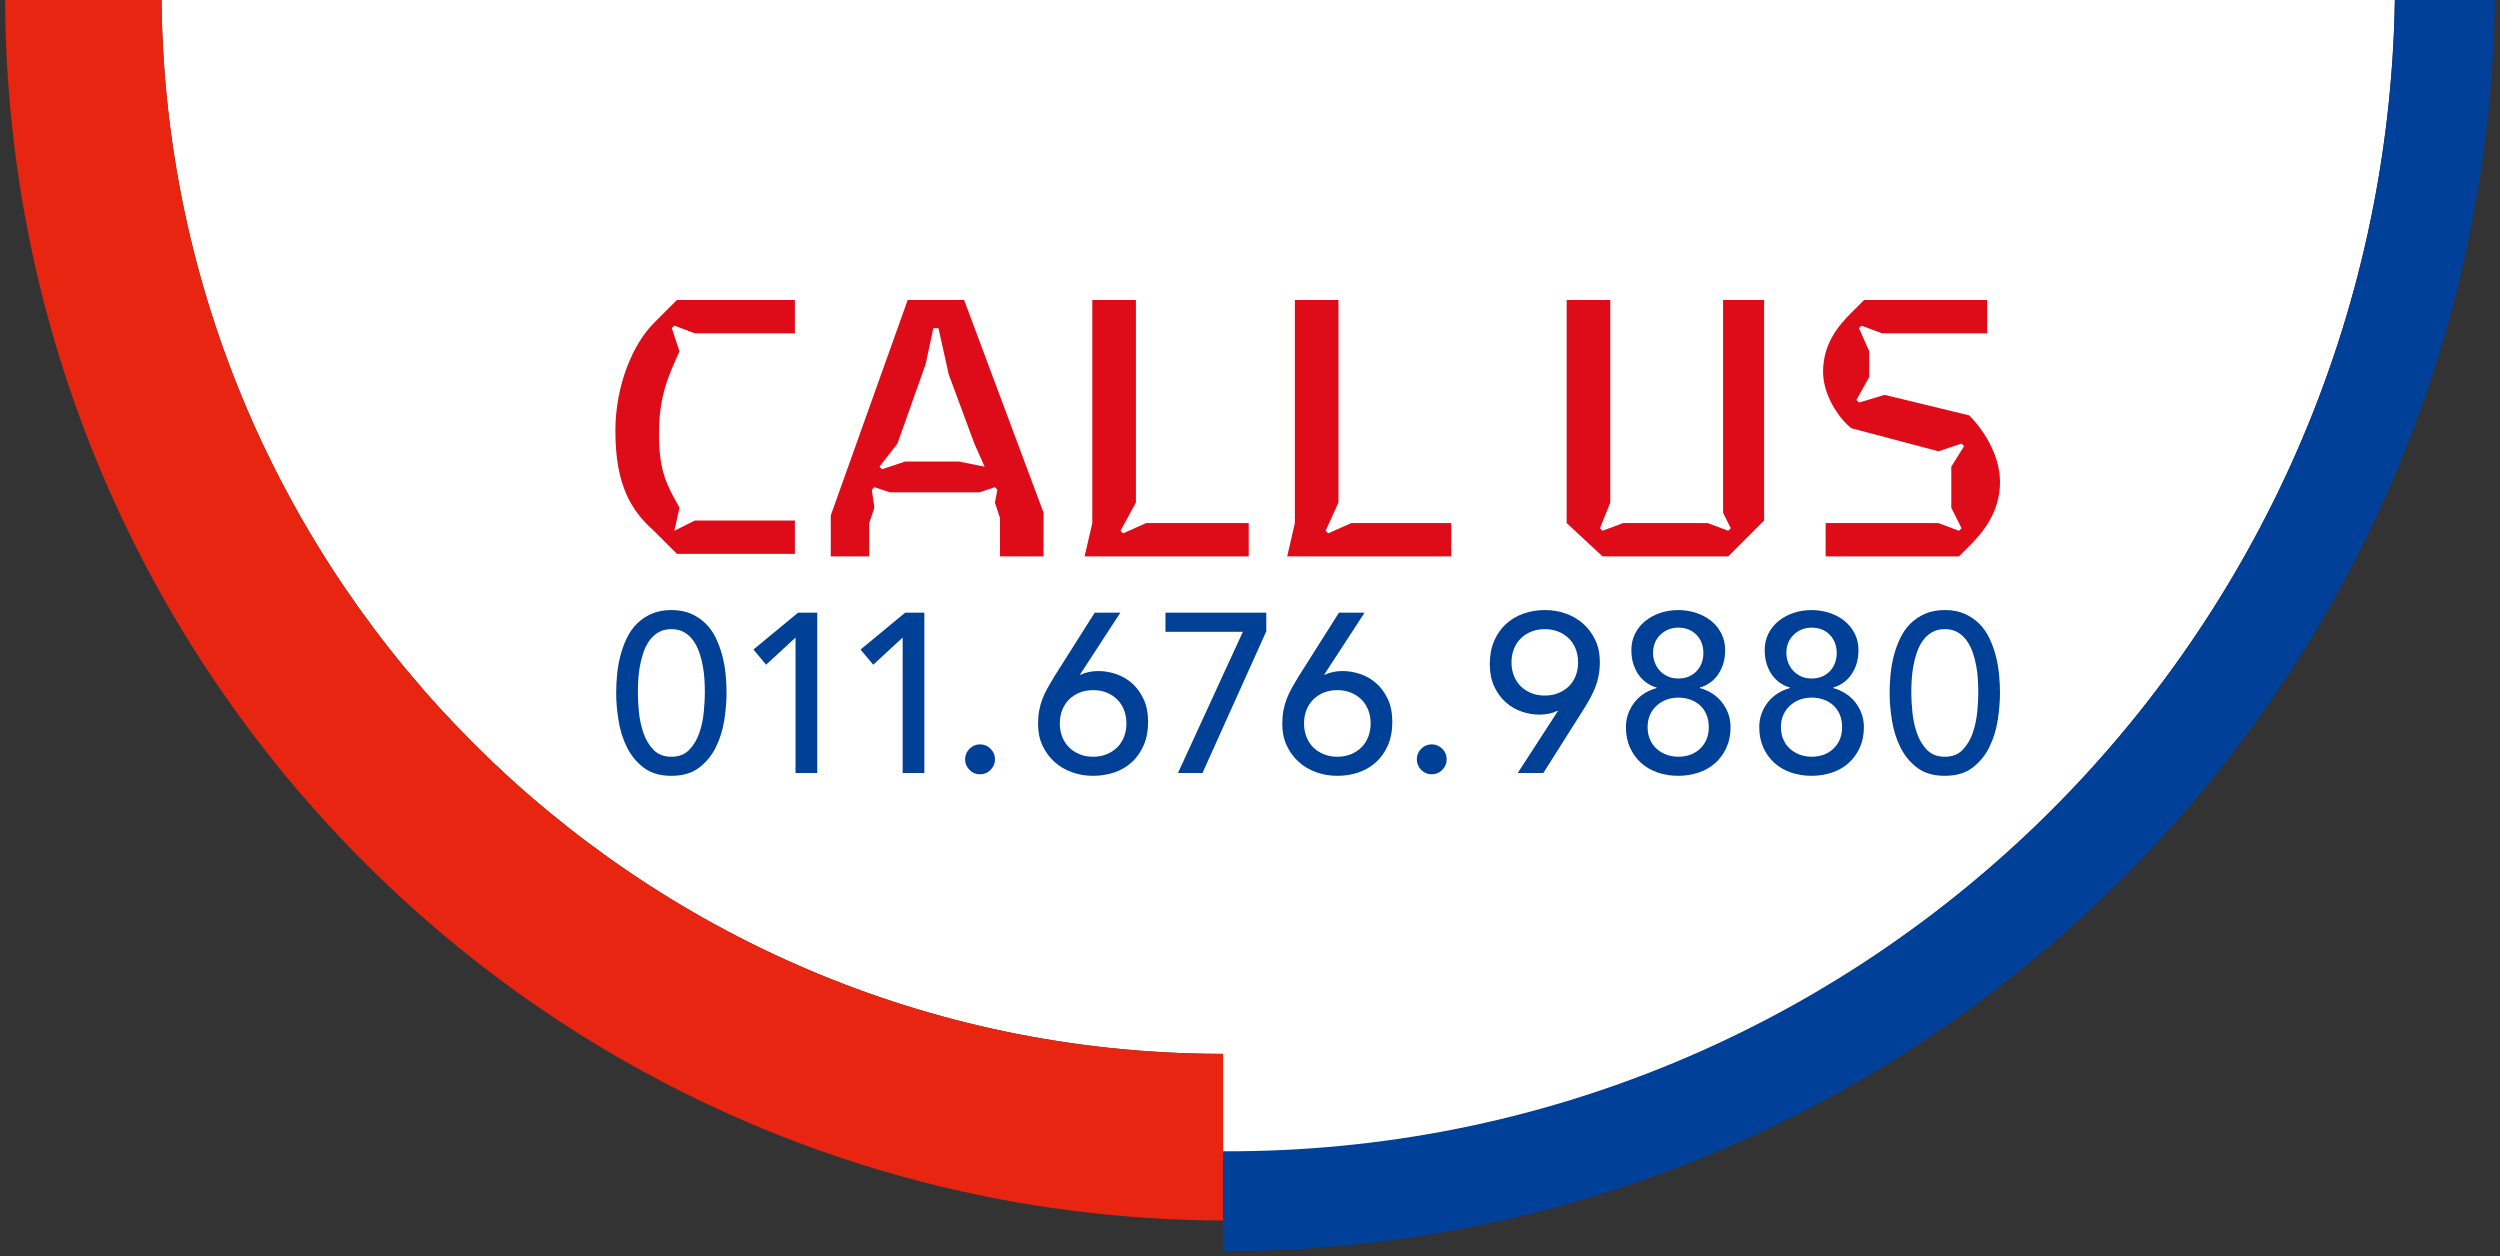<?xml version="1.0" encoding="utf-8"?>
<!-- Generator: Adobe Illustrator 27.1.1, SVG Export Plug-In . SVG Version: 6.00 Build 0)  -->
<svg version="1.1" id="レイヤー_1" xmlns="http://www.w3.org/2000/svg" xmlns:xlink="http://www.w3.org/1999/xlink" x="0px"
	 y="0px" viewBox="0 0 97.5 49" style="enable-background:new 0 0 97.5 49;" xml:space="preserve">
<rect x="0" y="0" width="97.5" height="49" fill="#333333" stroke="none"/>
<style type="text/css">
	.st0{fill:none;}
	.st1{fill:#FFFFFF;}
	.st2{fill:#E72510;}
	.st3{fill:#004098;}
	.st4{fill:#DE0B19;}
	.st5{fill:#004097;}
</style>
<path class="st0" d="M169.2,26.6V27V26.6z"/>
<g>
	<path class="st1" d="M93.4,0H6.3c0.2,22.6,18.5,41,41.2,41.1c0.1,0,0.1,0,0.2,0V45C72.7,45,93,24.9,93.4,0z"/>
	<path class="st2" d="M47.7,41.1c-0.1,0-0.1,0-0.2,0C24.8,41,6.5,22.6,6.3,0H0.8H0.2c0.1,26.2,21.3,47.5,47.5,47.6v-0.4V41.1z"/>
	<path class="st3" d="M94.5,0c0,0.1,0,0.3,0,0.4C94.5,0.3,94.5,0.1,94.5,0h-1.1C93,24.9,72.7,45,47.7,44.9v2.3c0.8,0,0.8,0,0,0v1.6
		C74.8,48.8,96.9,27,97.3,0H94.5z"/>
	<path class="st4" d="M26.3,20.7L26.3,20.7l0.2-0.9c-0.5-0.9-0.8-1.4-0.8-2.9s0.4-2.3,0.8-3.2l-0.3-0.9l0.1-0.1l0.8,0.3H31v-1.3
		h-4.6l-0.9,0.9C24.7,13.4,24,15,24,16.8c0,2.1,0.6,3.1,1.5,3.9l0.9,0.9H31v-1.3h-3.9L26.3,20.7z"/>
	<path class="st4" d="M35.4,11.7l-3,8.4v1.6h1.5v-1.3l0.2-0.6L34,19.1l0.1-0.1l0.6,0.2h3.5l0.6-0.2l0.1,0.1l-0.1,0.5l0.2,0.6v1.5
		h1.7V20l-3.1-8.3C37.4,11.7,35.4,11.7,35.4,11.7z M38.4,18.2L38.4,18.2l-1-0.2h-2.1l-0.9,0.3l-0.1-0.1l0.7-0.9l1.1-3.1l0.3-1.4h0.2
		l0.4,1.8l1,2.7L38.4,18.2z"/>
	<polygon class="st4" points="43.8,20.8 43.7,20.7 44.3,19.6 44.3,11.7 42.6,11.7 42.6,20.4 42.3,21.7 48.7,21.7 48.7,20.4 
		44.7,20.4 	"/>
	<polygon class="st4" points="56.6,20.4 52.7,20.4 51.8,20.8 51.7,20.7 52.2,19.6 52.2,11.7 50.5,11.7 50.5,20.4 50.2,21.7 
		56.6,21.7 	"/>
	<polygon class="st4" points="67.4,21.7 68.8,20.3 68.8,11.7 67.2,11.7 67.2,20 67.5,20.6 67.4,20.7 66.6,20.4 63.3,20.4 62.5,20.7 
		62.4,20.6 62.8,19.6 62.8,11.7 61.1,11.7 61.1,20.4 62.5,21.7 	"/>
	<path class="st4" d="M75.6,17.6l0.9-0.3l0.1,0.1l-0.5,0.8v1.6l0.4,0.8l-0.1,0.1l-0.8-0.3h-4.4v1.3h5.2l0.4-0.4
		c0.5-0.5,1.2-1.3,1.2-2.5c0-1.1-0.7-2.1-1.2-2.6l-3.3-0.8l-1,0.3l-0.1-0.1l0.5-0.9v-1l-0.4-0.9l0.1-0.1l0.8,0.3h4.1v-1.3h-4.8
		l-0.5,0.5c-0.5,0.5-1.1,1.2-1.1,2.3c0,0.9,0.6,1.8,1.1,2.2L75.6,17.6z"/>
	<g>
		<g>
			<path class="st5" d="M24.031,27.024c0-0.229,0.012-0.468,0.035-0.715c0.023-0.247,0.066-0.49,0.128-0.729
				c0.062-0.239,0.144-0.466,0.247-0.684c0.103-0.217,0.235-0.407,0.397-0.57c0.162-0.162,0.353-0.291,0.573-0.388
				c0.22-0.097,0.478-0.146,0.772-0.146c0.294,0,0.551,0.049,0.772,0.146c0.221,0.097,0.412,0.227,0.573,0.388
				c0.162,0.162,0.294,0.352,0.397,0.57c0.103,0.218,0.185,0.446,0.247,0.684c0.062,0.239,0.104,0.481,0.128,0.729
				c0.024,0.247,0.036,0.485,0.036,0.715c0,0.33-0.03,0.683-0.088,1.06c-0.059,0.377-0.168,0.727-0.326,1.051
				c-0.159,0.324-0.378,0.591-0.657,0.804c-0.279,0.212-0.639,0.318-1.08,0.318c-0.441,0-0.801-0.106-1.081-0.318
				c-0.279-0.212-0.498-0.48-0.657-0.804c-0.159-0.324-0.268-0.674-0.326-1.051C24.06,27.708,24.031,27.354,24.031,27.024z
				 M24.877,27.024c0,0.206,0.013,0.45,0.04,0.733s0.084,0.554,0.172,0.816c0.088,0.262,0.219,0.484,0.393,0.666
				c0.174,0.182,0.407,0.274,0.701,0.274c0.294,0,0.528-0.091,0.701-0.274c0.174-0.182,0.305-0.404,0.393-0.666
				c0.088-0.262,0.146-0.534,0.172-0.816s0.04-0.527,0.04-0.733c0-0.141-0.004-0.301-0.013-0.481
				c-0.009-0.179-0.029-0.361-0.062-0.547c-0.032-0.185-0.078-0.365-0.137-0.538c-0.059-0.173-0.137-0.329-0.234-0.468
				c-0.097-0.138-0.216-0.248-0.357-0.33c-0.141-0.083-0.309-0.124-0.503-0.124c-0.194,0-0.362,0.041-0.503,0.124
				c-0.141,0.082-0.26,0.192-0.357,0.33s-0.175,0.294-0.234,0.468c-0.059,0.173-0.104,0.353-0.137,0.538
				c-0.032,0.185-0.053,0.368-0.062,0.547C24.881,26.723,24.877,26.883,24.877,27.024z"/>
			<path class="st5" d="M31.025,24.866l-1.147,1.057l-0.494-0.591l1.739-1.437h0.749v6.252h-0.846V24.866z"/>
			<path class="st5" d="M35.203,24.866l-1.147,1.057l-0.494-0.591l1.739-1.437h0.749v6.252h-0.846V24.866z"/>
			<path class="st5" d="M38.222,30.198c-0.159,0-0.297-0.057-0.411-0.173c-0.115-0.115-0.172-0.252-0.172-0.411
				c0-0.159,0.057-0.297,0.172-0.411c0.115-0.115,0.252-0.173,0.411-0.173c0.159,0,0.296,0.058,0.411,0.173
				c0.115,0.115,0.172,0.252,0.172,0.411c0,0.159-0.058,0.296-0.172,0.411C38.518,30.141,38.381,30.198,38.222,30.198z"/>
			<path class="st5" d="M42.119,26.312h0.035c0.194-0.094,0.423-0.141,0.688-0.141c0.224,0,0.45,0.038,0.68,0.115
				c0.229,0.077,0.437,0.196,0.622,0.358c0.185,0.162,0.337,0.368,0.455,0.619c0.118,0.251,0.176,0.547,0.176,0.889
				c0,0.348-0.057,0.653-0.172,0.915c-0.115,0.263-0.269,0.482-0.463,0.659c-0.194,0.177-0.421,0.309-0.68,0.398
				c-0.259,0.088-0.536,0.133-0.83,0.133s-0.571-0.048-0.83-0.142c-0.259-0.094-0.486-0.229-0.68-0.406
				c-0.194-0.177-0.349-0.389-0.464-0.636c-0.115-0.247-0.172-0.524-0.172-0.831c0-0.194,0.015-0.371,0.044-0.53
				c0.03-0.159,0.072-0.31,0.128-0.455c0.056-0.144,0.122-0.286,0.199-0.424c0.077-0.138,0.162-0.284,0.256-0.437l1.583-2.501h0.999
				L42.119,26.312z M41.333,28.214c0,0.189,0.031,0.362,0.093,0.521c0.062,0.159,0.15,0.295,0.265,0.411
				c0.115,0.115,0.252,0.204,0.411,0.269c0.159,0.065,0.336,0.098,0.53,0.098s0.371-0.033,0.53-0.098
				c0.159-0.065,0.296-0.154,0.411-0.269c0.115-0.115,0.203-0.252,0.265-0.411c0.062-0.159,0.093-0.333,0.093-0.521
				c0-0.188-0.031-0.362-0.093-0.521c-0.062-0.159-0.15-0.296-0.265-0.411c-0.115-0.115-0.252-0.205-0.411-0.27
				c-0.159-0.065-0.336-0.097-0.53-0.097s-0.371,0.032-0.53,0.097c-0.159,0.065-0.296,0.155-0.411,0.27
				c-0.115,0.115-0.203,0.251-0.265,0.411C41.364,27.852,41.333,28.025,41.333,28.214z"/>
			<path class="st5" d="M48.473,24.639h-3.02v-0.744h3.932v0.726l-2.488,5.526h-0.956L48.473,24.639z"/>
			<path class="st5" d="M51.644,26.312h0.035c0.194-0.094,0.423-0.141,0.688-0.141c0.224,0,0.45,0.038,0.68,0.115
				c0.229,0.077,0.437,0.196,0.622,0.358c0.185,0.162,0.337,0.368,0.455,0.619c0.118,0.251,0.176,0.547,0.176,0.889
				c0,0.348-0.057,0.653-0.172,0.915c-0.115,0.263-0.269,0.482-0.463,0.659c-0.194,0.177-0.421,0.309-0.68,0.398
				c-0.259,0.088-0.536,0.133-0.83,0.133c-0.294,0-0.571-0.048-0.83-0.142c-0.259-0.094-0.486-0.229-0.68-0.406
				c-0.194-0.177-0.349-0.389-0.464-0.636c-0.115-0.247-0.172-0.524-0.172-0.831c0-0.194,0.015-0.371,0.044-0.53
				c0.03-0.159,0.072-0.31,0.128-0.455c0.056-0.144,0.122-0.286,0.199-0.424c0.077-0.138,0.162-0.284,0.256-0.437l1.583-2.501h0.999
				L51.644,26.312z M50.857,28.214c0,0.189,0.031,0.362,0.093,0.521c0.062,0.159,0.15,0.295,0.265,0.411
				c0.115,0.115,0.252,0.204,0.411,0.269c0.159,0.065,0.336,0.098,0.53,0.098c0.194,0,0.371-0.033,0.53-0.098
				c0.159-0.065,0.296-0.154,0.411-0.269c0.115-0.115,0.203-0.252,0.265-0.411c0.062-0.159,0.093-0.333,0.093-0.521
				c0-0.188-0.031-0.362-0.093-0.521c-0.062-0.159-0.15-0.296-0.265-0.411c-0.115-0.115-0.252-0.205-0.411-0.27
				c-0.159-0.065-0.336-0.097-0.53-0.097c-0.194,0-0.371,0.032-0.53,0.097c-0.159,0.065-0.296,0.155-0.411,0.27
				c-0.115,0.115-0.203,0.251-0.265,0.411C50.888,27.852,50.857,28.025,50.857,28.214z"/>
			<path class="st5" d="M55.838,30.198c-0.159,0-0.297-0.057-0.411-0.173c-0.115-0.115-0.172-0.252-0.172-0.411
				c0-0.159,0.057-0.297,0.172-0.411c0.115-0.115,0.252-0.173,0.411-0.173c0.159,0,0.296,0.058,0.411,0.173
				c0.115,0.115,0.172,0.252,0.172,0.411c0,0.159-0.058,0.296-0.172,0.411C56.134,30.141,55.997,30.198,55.838,30.198z"/>
			<path class="st5" d="M60.759,27.729h-0.035c-0.194,0.094-0.424,0.141-0.688,0.141c-0.224,0-0.45-0.038-0.68-0.114
				c-0.229-0.077-0.437-0.196-0.622-0.358c-0.185-0.162-0.337-0.368-0.455-0.618c-0.118-0.25-0.176-0.546-0.176-0.887
				s0.057-0.643,0.172-0.905c0.115-0.262,0.269-0.481,0.464-0.657c0.194-0.177,0.421-0.31,0.68-0.402
				c0.259-0.091,0.535-0.137,0.83-0.137c0.294,0,0.571,0.047,0.83,0.141c0.259,0.094,0.485,0.229,0.68,0.406
				c0.194,0.177,0.349,0.388,0.463,0.636c0.115,0.247,0.172,0.523,0.172,0.829c0,0.194-0.015,0.371-0.044,0.53
				c-0.029,0.159-0.072,0.311-0.128,0.455c-0.056,0.144-0.122,0.287-0.198,0.428s-0.162,0.285-0.256,0.433l-1.577,2.497h-0.999
				L60.759,27.729z M61.546,25.832c0-0.188-0.031-0.361-0.093-0.52c-0.062-0.158-0.15-0.295-0.265-0.41
				c-0.115-0.114-0.252-0.204-0.411-0.268c-0.159-0.064-0.336-0.097-0.53-0.097s-0.371,0.033-0.53,0.097
				c-0.159,0.065-0.296,0.154-0.411,0.268c-0.115,0.115-0.203,0.251-0.265,0.41c-0.062,0.159-0.093,0.332-0.093,0.52
				c0,0.188,0.031,0.361,0.093,0.52c0.062,0.159,0.15,0.295,0.265,0.41c0.115,0.115,0.252,0.204,0.411,0.268
				c0.159,0.065,0.336,0.097,0.53,0.097s0.371-0.032,0.53-0.097c0.159-0.064,0.296-0.154,0.411-0.268
				c0.115-0.114,0.203-0.251,0.265-0.41C61.515,26.193,61.546,26.02,61.546,25.832z"/>
			<path class="st5" d="M65.45,30.257c-0.283,0-0.549-0.043-0.799-0.128c-0.25-0.085-0.466-0.211-0.649-0.375
				c-0.182-0.165-0.326-0.364-0.432-0.6c-0.106-0.235-0.159-0.5-0.159-0.793c0-0.194,0.031-0.373,0.093-0.538
				c0.062-0.165,0.145-0.313,0.252-0.445c0.106-0.133,0.231-0.244,0.375-0.335c0.144-0.091,0.302-0.16,0.472-0.207v-0.027
				c-0.118-0.029-0.236-0.082-0.353-0.159c-0.118-0.076-0.222-0.174-0.313-0.292c-0.091-0.118-0.166-0.26-0.225-0.429
				c-0.059-0.168-0.088-0.361-0.088-0.579c0-0.236,0.048-0.449,0.146-0.641c0.097-0.192,0.229-0.355,0.397-0.491
				c0.168-0.135,0.362-0.24,0.583-0.314s0.455-0.111,0.702-0.111c0.247,0,0.481,0.037,0.702,0.111
				c0.221,0.073,0.415,0.178,0.583,0.314c0.168,0.136,0.3,0.299,0.397,0.491c0.097,0.192,0.146,0.405,0.146,0.641
				c0,0.218-0.03,0.411-0.088,0.579c-0.059,0.168-0.134,0.311-0.225,0.429c-0.091,0.118-0.196,0.216-0.314,0.292
				c-0.118,0.077-0.236,0.13-0.353,0.159v0.027c0.171,0.047,0.328,0.116,0.472,0.207c0.144,0.091,0.269,0.203,0.375,0.335
				c0.106,0.133,0.19,0.281,0.252,0.445c0.062,0.165,0.093,0.344,0.093,0.538c0,0.294-0.053,0.558-0.159,0.793
				c-0.106,0.235-0.25,0.435-0.433,0.6c-0.182,0.165-0.398,0.29-0.649,0.375C65.999,30.213,65.733,30.257,65.45,30.257z
				 M65.45,29.512c0.353,0,0.641-0.107,0.861-0.321c0.221-0.214,0.331-0.492,0.331-0.832c0-0.188-0.031-0.353-0.093-0.497
				c-0.062-0.143-0.147-0.264-0.256-0.361c-0.109-0.097-0.236-0.17-0.38-0.22c-0.144-0.05-0.299-0.075-0.464-0.075
				c-0.348,0.006-0.633,0.116-0.857,0.33c-0.224,0.215-0.336,0.489-0.336,0.823c0,0.182,0.032,0.345,0.097,0.489
				c0.065,0.143,0.152,0.264,0.261,0.36c0.109,0.097,0.236,0.172,0.38,0.225C65.14,29.486,65.291,29.512,65.45,29.512z
				 M64.469,25.471c0,0.124,0.022,0.245,0.066,0.363c0.044,0.118,0.108,0.223,0.19,0.314c0.083,0.092,0.184,0.167,0.305,0.226
				c0.121,0.059,0.261,0.088,0.42,0.088c0.165,0,0.308-0.028,0.429-0.084c0.121-0.056,0.223-0.13,0.305-0.221
				c0.083-0.092,0.145-0.197,0.186-0.315c0.041-0.118,0.062-0.242,0.062-0.372c0-0.289-0.09-0.527-0.27-0.713
				c-0.18-0.186-0.417-0.279-0.711-0.279c-0.271,0-0.503,0.092-0.694,0.275C64.565,24.936,64.469,25.175,64.469,25.471z"/>
			<path class="st5" d="M70.65,30.257c-0.283,0-0.549-0.043-0.799-0.128c-0.25-0.085-0.466-0.211-0.649-0.375
				c-0.182-0.165-0.326-0.364-0.432-0.6c-0.106-0.235-0.159-0.5-0.159-0.793c0-0.194,0.031-0.373,0.093-0.538
				c0.062-0.165,0.145-0.313,0.252-0.445c0.106-0.133,0.231-0.244,0.375-0.335c0.144-0.091,0.302-0.16,0.472-0.207v-0.027
				c-0.118-0.029-0.236-0.082-0.353-0.159c-0.118-0.076-0.222-0.174-0.313-0.292c-0.091-0.118-0.166-0.26-0.225-0.429
				c-0.059-0.168-0.088-0.361-0.088-0.579c0-0.236,0.048-0.449,0.146-0.641c0.097-0.192,0.229-0.355,0.397-0.491
				c0.168-0.135,0.362-0.24,0.583-0.314s0.455-0.111,0.702-0.111c0.247,0,0.481,0.037,0.702,0.111
				c0.221,0.073,0.415,0.178,0.583,0.314c0.168,0.136,0.3,0.299,0.397,0.491c0.097,0.192,0.146,0.405,0.146,0.641
				c0,0.218-0.03,0.411-0.088,0.579s-0.134,0.311-0.225,0.429c-0.091,0.118-0.196,0.216-0.314,0.292
				c-0.118,0.077-0.236,0.13-0.353,0.159v0.027c0.171,0.047,0.328,0.116,0.472,0.207c0.144,0.091,0.269,0.203,0.375,0.335
				c0.106,0.133,0.19,0.281,0.252,0.445s0.093,0.344,0.093,0.538c0,0.294-0.053,0.558-0.159,0.793
				c-0.106,0.235-0.25,0.435-0.433,0.6c-0.182,0.165-0.398,0.29-0.649,0.375C71.199,30.213,70.933,30.257,70.65,30.257z
				 M70.65,29.512c0.353,0,0.641-0.107,0.861-0.321c0.221-0.214,0.331-0.492,0.331-0.832c0-0.188-0.031-0.353-0.093-0.497
				c-0.062-0.143-0.147-0.264-0.256-0.361c-0.109-0.097-0.236-0.17-0.38-0.22s-0.299-0.075-0.464-0.075
				c-0.348,0.006-0.633,0.116-0.857,0.33c-0.224,0.215-0.336,0.489-0.336,0.823c0,0.182,0.032,0.345,0.097,0.489
				c0.065,0.143,0.152,0.264,0.261,0.36c0.109,0.097,0.236,0.172,0.38,0.225C70.34,29.486,70.491,29.512,70.65,29.512z
				 M69.669,25.471c0,0.124,0.022,0.245,0.066,0.363c0.044,0.118,0.108,0.223,0.19,0.314c0.083,0.092,0.184,0.167,0.305,0.226
				c0.121,0.059,0.261,0.088,0.42,0.088c0.165,0,0.308-0.028,0.429-0.084c0.121-0.056,0.223-0.13,0.305-0.221
				c0.083-0.092,0.145-0.197,0.186-0.315c0.041-0.118,0.062-0.242,0.062-0.372c0-0.289-0.09-0.527-0.27-0.713
				c-0.18-0.186-0.417-0.279-0.711-0.279c-0.271,0-0.503,0.092-0.694,0.275C69.765,24.936,69.669,25.175,69.669,25.471z"/>
			<path class="st5" d="M73.695,27.024c0-0.229,0.012-0.468,0.035-0.715c0.023-0.247,0.066-0.49,0.128-0.729
				c0.062-0.239,0.144-0.466,0.247-0.684c0.103-0.217,0.235-0.407,0.397-0.57c0.162-0.162,0.353-0.291,0.573-0.388
				c0.22-0.097,0.478-0.146,0.772-0.146s0.551,0.049,0.772,0.146c0.221,0.097,0.412,0.227,0.573,0.388
				c0.162,0.162,0.294,0.352,0.397,0.57c0.103,0.218,0.185,0.446,0.247,0.684c0.062,0.239,0.104,0.481,0.128,0.729
				c0.024,0.247,0.036,0.485,0.036,0.715c0,0.33-0.03,0.683-0.088,1.06c-0.059,0.377-0.168,0.727-0.326,1.051
				c-0.159,0.324-0.378,0.591-0.657,0.804c-0.279,0.212-0.639,0.318-1.08,0.318s-0.801-0.106-1.081-0.318
				c-0.279-0.212-0.498-0.48-0.657-0.804c-0.159-0.324-0.268-0.674-0.326-1.051C73.724,27.708,73.695,27.354,73.695,27.024z
				 M74.541,27.024c0,0.206,0.013,0.45,0.04,0.733s0.084,0.554,0.172,0.816c0.088,0.262,0.219,0.484,0.393,0.666
				c0.174,0.182,0.407,0.274,0.701,0.274s0.528-0.091,0.701-0.274c0.174-0.182,0.305-0.404,0.393-0.666
				c0.088-0.262,0.146-0.534,0.172-0.816s0.04-0.527,0.04-0.733c0-0.141-0.004-0.301-0.013-0.481
				c-0.009-0.179-0.029-0.361-0.062-0.547c-0.032-0.185-0.078-0.365-0.137-0.538c-0.059-0.173-0.137-0.329-0.234-0.468
				s-0.216-0.248-0.357-0.33c-0.141-0.083-0.309-0.124-0.503-0.124c-0.194,0-0.362,0.041-0.503,0.124
				c-0.141,0.082-0.26,0.192-0.357,0.33c-0.097,0.138-0.175,0.294-0.234,0.468c-0.059,0.173-0.104,0.353-0.137,0.538
				c-0.032,0.185-0.053,0.368-0.062,0.547C74.545,26.723,74.541,26.883,74.541,27.024z"/>
		</g>
	</g>
</g>
</svg>
